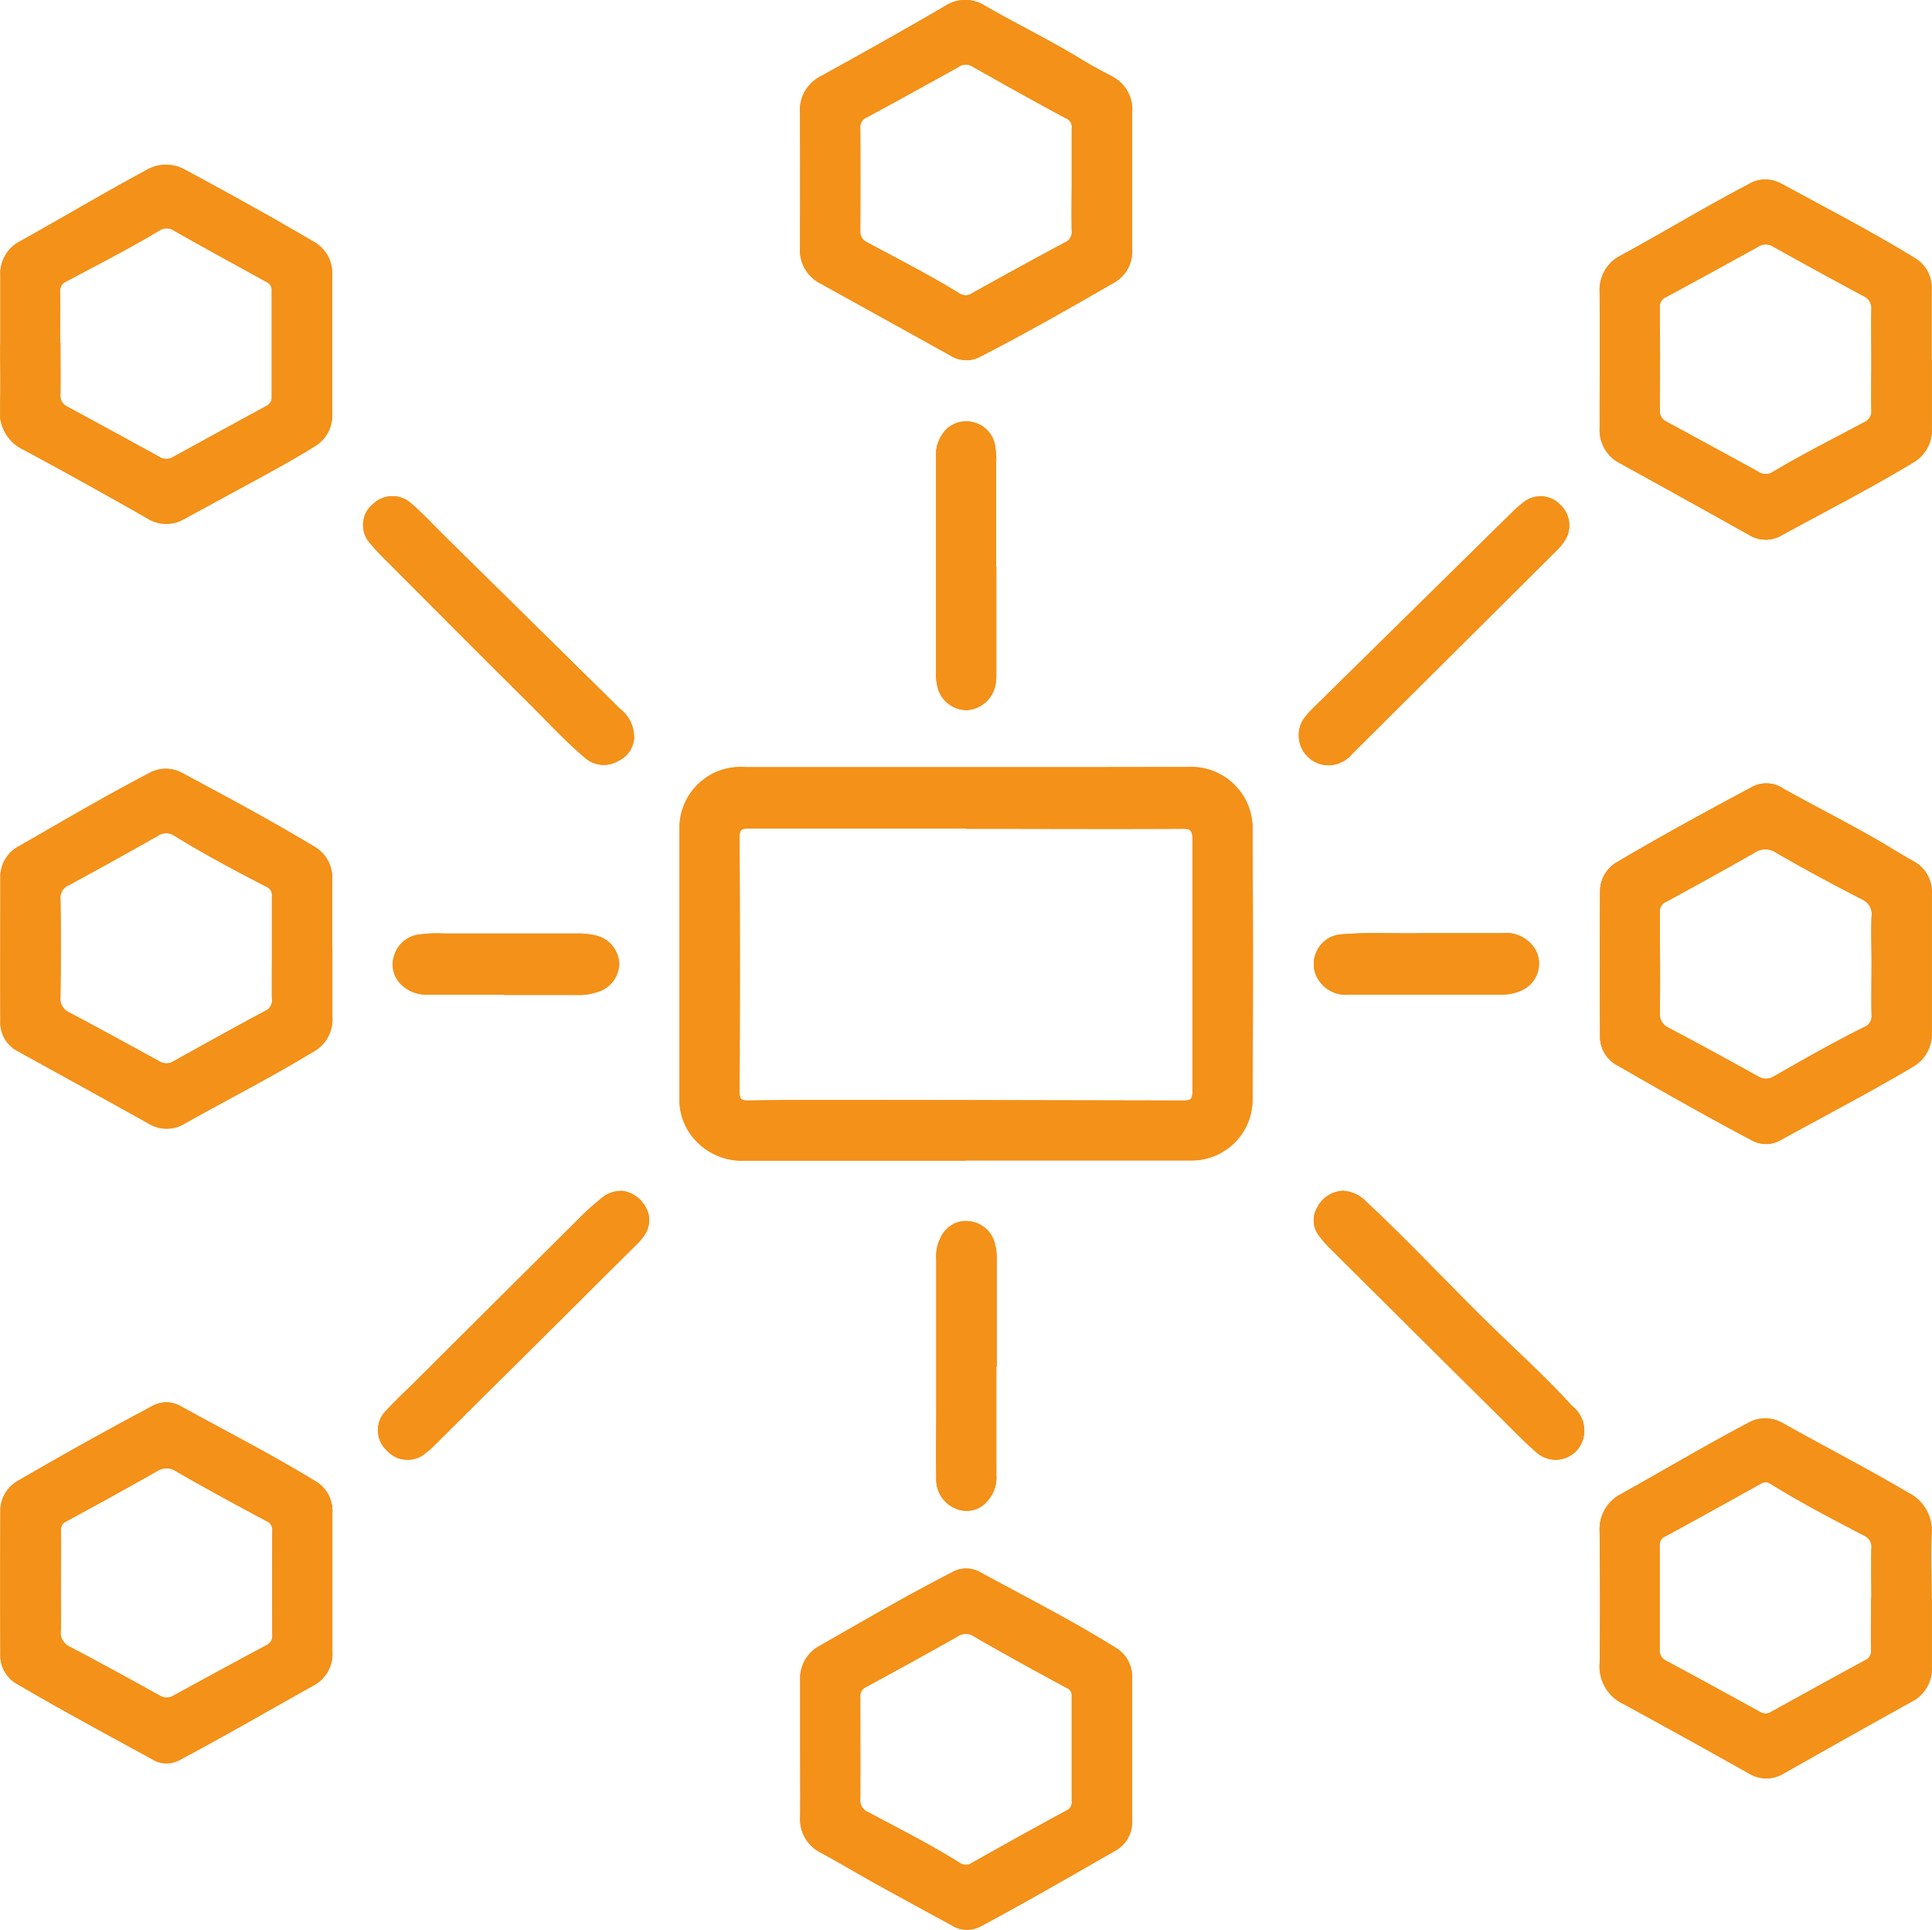 <svg xmlns="http://www.w3.org/2000/svg" id="Layer_1" viewBox="0 0 101.96 101.82"><defs><clipPath id="clippath"><path d="M.01 0h101.95v101.82H.01z" class="cls-1"></path></clipPath><clipPath id="clippath-1"><path d="M.01 0h101.95v101.82H.01z" class="cls-1"></path></clipPath><style>.cls-1{fill:none}.cls-4{fill:#f39119}</style></defs><g style="clip-path:url(#clippath);fill:none"><g id="Group_924"><path id="Path_2611" d="M50.98 61.24H39.34c-1.2.07-2.35-.52-3-1.54-.33-.52-.5-1.13-.48-1.75V43.63c.03-1.78 1.5-3.19 3.27-3.16.08 0 .15 0 .23.01h13.38c3.33 0 6.67 0 10-.01a3.236 3.236 0 0 1 3.36 3.09v.17c.03 4.79.03 9.58 0 14.37a3.206 3.206 0 0 1-3.28 3.13H50.98M51 43.72H39.5c-.3 0-.47.01-.47.41.02 4.51.02 9.02 0 13.53 0 .33.11.41.42.41 1.21-.02 2.42-.03 3.63-.03 6.47 0 12.94.02 19.41.03.41 0 .44-.15.44-.48V44.26c0-.46-.13-.54-.55-.53-3.8.02-7.6 0-11.39 0" class="cls-4"></path><path id="Path_2612" d="M17.54 50.06v3.63c.04.75-.35 1.45-1.01 1.81-2.21 1.34-4.51 2.51-6.77 3.78-.59.37-1.34.37-1.93 0-2.3-1.28-4.6-2.55-6.91-3.82-.59-.32-.94-.94-.9-1.61-.01-2.5 0-5.01 0-7.51-.03-.7.35-1.35.96-1.68 2.27-1.3 4.52-2.63 6.84-3.84a1.81 1.81 0 0 1 1.84-.01c2.33 1.25 4.67 2.5 6.94 3.87.6.35.96 1 .93 1.7v3.68m-3.18-.04v-2.73a.471.471 0 0 0-.29-.5c-1.65-.85-3.28-1.72-4.86-2.69a.752.752 0 0 0-.86 0c-1.56.88-3.12 1.75-4.69 2.6-.31.12-.5.43-.46.75.03 1.72.02 3.45 0 5.17-.04.33.14.65.44.79 1.61.85 3.21 1.73 4.8 2.6.23.14.52.13.74-.02 1.61-.89 3.21-1.79 4.83-2.65.24-.11.39-.36.35-.63-.01-.9 0-1.79 0-2.68" class="cls-4"></path><path id="Path_2613" d="M42.23 92.27v-3.58c-.05-.76.35-1.49 1.03-1.85 2.3-1.31 4.59-2.65 6.95-3.86.46-.28 1.04-.29 1.52-.02 2.4 1.31 4.84 2.54 7.16 3.99.55.33.88.94.86 1.59v7.51c.03.67-.32 1.29-.9 1.61-2.36 1.35-4.71 2.71-7.1 3.99-.5.26-1.09.23-1.56-.08-1.33-.72-2.65-1.44-3.97-2.17-.97-.54-1.92-1.11-2.9-1.64a1.968 1.968 0 0 1-1.09-1.91c.01-1.19 0-2.39 0-3.58m14.33.01V89.5a.413.413 0 0 0-.28-.44c-1.63-.88-3.25-1.77-4.86-2.7a.765.765 0 0 0-.9 0c-1.6.9-3.21 1.79-4.82 2.66-.21.09-.33.32-.3.54 0 1.79.01 3.58 0 5.37-.03.3.14.58.42.69 1.63.87 3.29 1.71 4.86 2.69.18.12.42.12.6-.01 1.66-.93 3.32-1.86 4.99-2.76.2-.08.32-.29.29-.5v-2.73" class="cls-4"></path><path id="Path_2614" d="M59.75 9.55v3.58c.05.75-.34 1.46-1 1.81-2.31 1.33-4.62 2.65-7 3.87-.49.27-1.08.26-1.56-.03-2.3-1.28-4.6-2.55-6.91-3.83-.7-.36-1.11-1.1-1.06-1.88.01-2.37.01-4.74 0-7.11a2 2 0 0 1 1.12-1.95c2.19-1.21 4.37-2.43 6.53-3.69.65-.43 1.49-.43 2.14 0 1.65.95 3.37 1.78 4.99 2.77.54.33 1.09.63 1.65.92.72.35 1.16 1.1 1.1 1.91v3.63m-3.19-.05V6.77a.486.486 0 0 0-.31-.53c-1.66-.89-3.31-1.81-4.95-2.74a.632.632 0 0 0-.72.04c-1.61.89-3.21 1.78-4.83 2.65-.23.09-.37.32-.35.57.01 1.81.01 3.61 0 5.42-.02.26.13.51.37.61 1.63.88 3.29 1.72 4.86 2.69.21.14.48.13.69-.02 1.62-.9 3.24-1.79 4.88-2.67.25-.1.39-.35.36-.61-.02-.89 0-1.79 0-2.68" class="cls-4"></path><path id="Path_2615" d="M.02 18.19v-3.63a1.92 1.92 0 0 1 1.04-1.83C3.27 11.5 5.45 10.2 7.68 9c.65-.4 1.46-.41 2.11-.03 2.27 1.22 4.53 2.47 6.76 3.78.64.35 1.02 1.04.98 1.77v7.31c.04.71-.33 1.39-.95 1.74-1.45.9-2.96 1.69-4.46 2.51-.78.43-1.57.85-2.35 1.28-.62.38-1.4.38-2.02-.02-2.14-1.22-4.3-2.42-6.47-3.59A2.173 2.173 0 0 1 0 21.55c.04-1.13.01-2.26.01-3.38m3.18-.09c0 .91.01 1.82 0 2.73-.03.27.11.52.35.64 1.63.88 3.26 1.77 4.88 2.66.21.14.49.14.7.01 1.64-.9 3.28-1.8 4.92-2.69.2-.09.32-.29.3-.51v-5.57c.02-.2-.09-.39-.27-.47-1.64-.9-3.28-1.8-4.91-2.72a.665.665 0 0 0-.74 0c-1.6.96-3.27 1.81-4.92 2.69-.23.1-.36.34-.33.58.02.88 0 1.76 0 2.63" class="cls-4"></path><path id="Path_2616" d="M101.95 50.88v3.58c.04.76-.36 1.48-1.03 1.85-2.28 1.35-4.63 2.57-6.95 3.85-.48.28-1.08.27-1.56-.01-2.39-1.26-4.73-2.6-7.07-3.94-.57-.31-.92-.91-.9-1.56-.02-2.52-.02-5.04 0-7.56-.02-.66.33-1.28.91-1.61 2.34-1.38 4.72-2.68 7.12-3.96a1.6 1.6 0 0 1 1.66.1c1.86 1.04 3.78 1.99 5.61 3.09.41.25.82.5 1.24.73.63.33 1.01 1.01.97 1.72v3.73m-3.18-.09c0-.81-.03-1.62 0-2.43a.848.848 0 0 0-.52-.92c-1.51-.78-3.02-1.59-4.49-2.44-.35-.25-.81-.26-1.17-.01-1.55.88-3.12 1.75-4.69 2.6a.53.53 0 0 0-.3.55c0 1.76.02 3.51 0 5.27-.04.35.15.68.48.82 1.58.84 3.15 1.69 4.71 2.56.26.16.58.16.83-.01 1.57-.89 3.13-1.79 4.75-2.59.27-.1.43-.36.4-.65-.02-.91 0-1.82 0-2.73" class="cls-4"></path><path id="Path_2617" d="M17.54 83.57v3.58c.05.75-.35 1.46-1.02 1.8-2.33 1.3-4.63 2.64-6.99 3.89-.45.27-1.01.28-1.46.01-2.41-1.32-4.83-2.62-7.2-4.01a1.72 1.72 0 0 1-.85-1.59c-.01-2.49-.01-4.97 0-7.46-.03-.7.35-1.35.97-1.68 2.31-1.34 4.63-2.64 6.99-3.89.48-.29 1.08-.3 1.56-.02 2.39 1.32 4.83 2.56 7.16 3.99.56.35.88.98.84 1.65v3.73m-14.33-.09c0 .85.03 1.69 0 2.54-.06.38.16.75.51.89 1.58.83 3.15 1.69 4.71 2.56.23.14.52.13.74-.01 1.63-.89 3.26-1.78 4.89-2.65a.53.53 0 0 0 .31-.55c-.01-1.82-.01-3.65 0-5.47.03-.23-.1-.45-.31-.53-1.59-.85-3.18-1.71-4.74-2.61a.916.916 0 0 0-1.07 0c-1.57.89-3.15 1.76-4.74 2.62-.2.08-.32.29-.29.5.01.91 0 1.82 0 2.73" class="cls-4"></path><path id="Path_2618" d="M101.95 19v3.58c.05.76-.35 1.48-1.02 1.85-2.24 1.35-4.57 2.54-6.87 3.8-.54.33-1.21.33-1.75 0-2.27-1.27-4.54-2.53-6.81-3.78-.7-.35-1.12-1.08-1.08-1.87 0-2.39.01-4.77 0-7.16-.05-.81.39-1.58 1.12-1.94 2.25-1.23 4.45-2.56 6.72-3.75.53-.33 1.2-.34 1.75-.04 2.37 1.29 4.77 2.53 7.07 3.94.58.36.91 1.01.86 1.68v3.68m-3.18-.02c0-.88-.02-1.76 0-2.64a.7.7 0 0 0-.44-.72c-1.59-.85-3.17-1.72-4.75-2.6a.715.715 0 0 0-.77 0c-1.62.9-3.25 1.79-4.88 2.67-.22.09-.35.31-.32.54.01 1.81.01 3.61 0 5.42a.6.6 0 0 0 .33.6c1.63.88 3.26 1.77 4.88 2.66.23.15.52.15.75 0 1.56-.93 3.19-1.75 4.8-2.61.26-.1.43-.37.4-.65-.02-.89 0-1.79 0-2.69" class="cls-4"></path><path id="Path_2619" d="M101.95 84.33v3.58c.06.78-.36 1.52-1.06 1.88-2.26 1.25-4.51 2.52-6.76 3.79-.56.35-1.27.34-1.83 0-2.21-1.24-4.42-2.47-6.65-3.68-.81-.39-1.3-1.24-1.23-2.14.03-2.3.02-4.61 0-6.91-.06-.85.39-1.65 1.15-2.03 2.21-1.23 4.39-2.53 6.63-3.71.59-.36 1.33-.36 1.92 0 2.19 1.23 4.43 2.38 6.6 3.66.8.4 1.29 1.25 1.22 2.15-.04 1.14 0 2.29 0 3.43m-3.18-.03c0-.86-.02-1.73 0-2.59a.661.661 0 0 0-.42-.72c-1.66-.87-3.32-1.73-4.91-2.72-.26-.16-.43-.05-.63.07-1.64.91-3.27 1.82-4.92 2.71-.2.08-.32.29-.29.5v5.47c-.02.25.11.49.34.59 1.66.89 3.32 1.8 4.97 2.71.19.11.43.1.6-.03 1.64-.9 3.27-1.81 4.92-2.7.22-.09.35-.31.32-.54-.01-.91 0-1.82 0-2.74" class="cls-4"></path><path id="Path_2620" d="M33.47 38.85c0 .56-.33 1.07-.84 1.3-.55.33-1.24.27-1.73-.14-1.03-.86-1.94-1.86-2.89-2.8-2.55-2.53-5.09-5.08-7.63-7.63-.3-.29-.58-.59-.85-.91-.53-.59-.49-1.5.1-2.03 0 0 .02-.02.03-.02.55-.56 1.44-.59 2.03-.07.59.51 1.12 1.08 1.67 1.63 3.12 3.07 6.23 6.14 9.35 9.21.46.35.74.88.75 1.46" class="cls-4"></path><path id="Path_2621" d="M70.11 40.38c-.88 0-1.58-.72-1.57-1.6 0-.28.08-.55.22-.79.15-.22.32-.42.51-.6 3.52-3.46 7.04-6.93 10.56-10.39.19-.19.39-.36.6-.52.58-.44 1.4-.38 1.9.14.55.5.65 1.33.23 1.94-.13.19-.28.37-.45.53L71.36 39.78c-.3.37-.76.6-1.24.6" class="cls-4"></path><path id="Path_2622" d="M70.87 62.83c.48.03.93.24 1.26.6 2.32 2.16 4.46 4.49 6.74 6.7 1.38 1.34 2.81 2.63 4.1 4.06.53.41.76 1.09.58 1.73-.22.8-1.05 1.28-1.86 1.05-.21-.06-.41-.16-.58-.31-.76-.66-1.46-1.4-2.18-2.11-2.91-2.88-5.82-5.77-8.72-8.66-.22-.21-.41-.43-.59-.67-.34-.43-.39-1.02-.11-1.5.26-.52.78-.86 1.36-.89" class="cls-4"></path><path id="Path_2623" d="M32.77 62.83c.53.04 1.01.35 1.27.81.31.47.29 1.09-.04 1.55-.14.2-.3.39-.49.56-3.53 3.51-7.05 7.01-10.58 10.51-.16.17-.34.32-.52.46-.62.48-1.51.39-2.02-.21-.57-.54-.6-1.44-.07-2.02.5-.55 1.05-1.06 1.58-1.58 2.96-2.95 5.92-5.9 8.88-8.84.32-.32.66-.6 1-.88.28-.23.63-.35.99-.35" class="cls-4"></path><path id="Path_2624" d="M52.58 72.12v5.72c.04.52-.15 1.03-.51 1.41-.41.46-1.08.6-1.64.35a1.66 1.66 0 0 1-1.02-1.63c-.02-1.26 0-2.52 0-3.78v-7.76c-.03-.43.07-.86.29-1.24.29-.53.87-.83 1.46-.75.63.07 1.16.51 1.33 1.13.08.29.12.59.11.88v5.67" class="cls-4"></path><path id="Path_2625" d="M52.58 29.87v5.53c0 .18 0 .37-.02.55-.06.83-.73 1.49-1.56 1.52-.8-.01-1.46-.61-1.56-1.4-.03-.16-.05-.33-.04-.49V24.14c-.05-.57.17-1.13.58-1.53.64-.56 1.62-.49 2.18.15.21.24.34.54.37.86.04.28.06.56.04.84v5.42" class="cls-4"></path><path id="Path_2626" d="M26.6 52.48h-3.98c-.55.04-1.1-.17-1.48-.56-.39-.4-.52-.99-.33-1.52.18-.59.69-1.01 1.3-1.09.46-.06.92-.08 1.39-.05h6.81c.43-.02.86.02 1.28.14.63.21 1.06.79 1.09 1.45-.02.67-.44 1.25-1.07 1.47-.34.12-.71.19-1.07.18h-3.93Z" class="cls-4"></path><path id="Path_2627" d="M75.06 49.24h4.2a1.8 1.8 0 0 1 1.84 1c.33.78-.03 1.69-.82 2.03-.3.13-.63.21-.96.21h-8.1c-.77.09-1.5-.35-1.79-1.07-.3-.81.12-1.72.93-2.02.14-.05.3-.08.45-.09 1.47-.12 2.95-.03 4.24-.06" class="cls-4"></path></g></g><g style="clip-path:url(#clippath-1);fill:none"><g id="Group_924-2"><path id="Path_2611-2" d="M50.98 61.24H39.34c-1.2.07-2.35-.52-3-1.54-.33-.52-.5-1.13-.48-1.75V43.63c.03-1.78 1.5-3.19 3.27-3.16.08 0 .15 0 .23.01h13.38c3.33 0 6.67 0 10-.01a3.236 3.236 0 0 1 3.36 3.09v.17c.03 4.79.03 9.58 0 14.37a3.206 3.206 0 0 1-3.28 3.13H50.98M51 43.72H39.5c-.3 0-.47.01-.47.41.02 4.51.02 9.02 0 13.53 0 .33.11.41.42.41 1.21-.02 2.42-.03 3.63-.03 6.47 0 12.94.02 19.41.03.41 0 .44-.15.44-.48V44.26c0-.46-.13-.54-.55-.53-3.8.02-7.6 0-11.39 0" class="cls-4"></path><path id="Path_2612-2" d="M17.54 50.06v3.63c.04.75-.35 1.45-1.01 1.81-2.21 1.34-4.51 2.51-6.77 3.78-.59.37-1.34.37-1.93 0-2.3-1.28-4.6-2.55-6.91-3.82-.59-.32-.94-.94-.9-1.61-.01-2.5 0-5.01 0-7.51-.03-.7.35-1.35.96-1.68 2.27-1.3 4.52-2.63 6.84-3.84a1.81 1.81 0 0 1 1.84-.01c2.33 1.25 4.67 2.5 6.94 3.87.6.35.96 1 .93 1.7v3.68m-3.18-.04v-2.73a.471.471 0 0 0-.29-.5c-1.65-.85-3.28-1.72-4.86-2.69a.752.752 0 0 0-.86 0c-1.56.88-3.12 1.75-4.69 2.6-.31.12-.5.43-.46.75.03 1.72.02 3.45 0 5.17-.04.33.14.65.44.79 1.61.85 3.21 1.73 4.8 2.6.23.14.52.13.74-.02 1.61-.89 3.21-1.79 4.83-2.65.24-.11.39-.36.35-.63-.01-.9 0-1.79 0-2.68" class="cls-4"></path><path id="Path_2613-2" d="M42.23 92.27v-3.58c-.05-.76.35-1.49 1.03-1.85 2.3-1.31 4.59-2.65 6.95-3.86.46-.28 1.04-.29 1.52-.02 2.4 1.31 4.84 2.54 7.16 3.99.55.33.88.94.86 1.59v7.51c.03.67-.32 1.29-.9 1.61-2.36 1.35-4.71 2.71-7.1 3.99-.5.26-1.09.23-1.56-.08-1.33-.72-2.65-1.44-3.97-2.17-.97-.54-1.92-1.11-2.9-1.64a1.968 1.968 0 0 1-1.09-1.91c.01-1.19 0-2.39 0-3.58m14.33.01V89.5a.413.413 0 0 0-.28-.44c-1.63-.88-3.25-1.77-4.86-2.7a.765.765 0 0 0-.9 0c-1.6.9-3.21 1.79-4.82 2.66-.21.09-.33.32-.3.54 0 1.79.01 3.58 0 5.37-.03.3.14.58.42.69 1.63.87 3.29 1.71 4.86 2.69.18.12.42.12.6-.01 1.66-.93 3.32-1.86 4.99-2.76.2-.08.32-.29.29-.5v-2.73" class="cls-4"></path><path id="Path_2614-2" d="M59.75 9.55v3.58c.05.75-.34 1.46-1 1.81-2.31 1.33-4.62 2.65-7 3.87-.49.27-1.08.26-1.56-.03-2.3-1.28-4.6-2.55-6.91-3.83-.7-.36-1.11-1.1-1.06-1.88.01-2.37.01-4.74 0-7.11a2 2 0 0 1 1.12-1.95c2.19-1.21 4.37-2.43 6.53-3.69.65-.43 1.49-.43 2.14 0 1.65.95 3.37 1.78 4.99 2.77.54.33 1.09.63 1.65.92.72.35 1.16 1.1 1.1 1.91v3.63m-3.19-.05V6.77a.486.486 0 0 0-.31-.53c-1.66-.89-3.31-1.81-4.95-2.74a.632.632 0 0 0-.72.04c-1.61.89-3.21 1.78-4.83 2.65-.23.09-.37.32-.35.57.01 1.81.01 3.61 0 5.42-.02.26.13.51.37.61 1.63.88 3.29 1.72 4.86 2.69.21.14.48.13.69-.02 1.62-.9 3.24-1.79 4.88-2.67.25-.1.39-.35.36-.61-.02-.89 0-1.79 0-2.68" class="cls-4"></path><path id="Path_2615-2" d="M.02 18.19v-3.63a1.92 1.92 0 0 1 1.04-1.83C3.27 11.5 5.45 10.2 7.68 9c.65-.4 1.46-.41 2.11-.03 2.27 1.22 4.53 2.47 6.76 3.78.64.35 1.02 1.04.98 1.77v7.31c.04.71-.33 1.39-.95 1.74-1.45.9-2.96 1.69-4.46 2.51-.78.43-1.57.85-2.35 1.28-.62.38-1.4.38-2.02-.02-2.14-1.22-4.3-2.42-6.47-3.59A2.173 2.173 0 0 1 0 21.55c.04-1.13.01-2.26.01-3.38m3.18-.09c0 .91.01 1.82 0 2.73-.03.27.11.52.35.64 1.63.88 3.26 1.77 4.88 2.66.21.14.49.14.7.01 1.64-.9 3.28-1.8 4.92-2.69.2-.09.32-.29.3-.51v-5.57c.02-.2-.09-.39-.27-.47-1.64-.9-3.28-1.8-4.91-2.72a.665.665 0 0 0-.74 0c-1.6.96-3.27 1.81-4.92 2.69-.23.1-.36.34-.33.58.02.88 0 1.76 0 2.63" class="cls-4"></path><path id="Path_2616-2" d="M101.95 50.88v3.58c.04.76-.36 1.48-1.03 1.85-2.28 1.35-4.63 2.57-6.95 3.85-.48.28-1.08.27-1.56-.01-2.39-1.26-4.73-2.6-7.07-3.94-.57-.31-.92-.91-.9-1.56-.02-2.52-.02-5.04 0-7.56-.02-.66.33-1.28.91-1.61 2.34-1.38 4.72-2.68 7.12-3.96a1.6 1.6 0 0 1 1.66.1c1.86 1.04 3.78 1.99 5.61 3.09.41.25.82.5 1.24.73.63.33 1.01 1.01.97 1.72v3.73m-3.18-.09c0-.81-.03-1.62 0-2.43a.848.848 0 0 0-.52-.92c-1.51-.78-3.02-1.59-4.49-2.44-.35-.25-.81-.26-1.17-.01-1.55.88-3.12 1.75-4.69 2.6a.53.53 0 0 0-.3.55c0 1.76.02 3.51 0 5.27-.04.35.15.68.48.82 1.58.84 3.15 1.69 4.71 2.56.26.16.58.16.83-.01 1.57-.89 3.13-1.79 4.75-2.59.27-.1.43-.36.4-.65-.02-.91 0-1.82 0-2.73" class="cls-4"></path><path id="Path_2617-2" d="M17.54 83.57v3.58c.05.75-.35 1.46-1.02 1.8-2.33 1.3-4.63 2.64-6.99 3.89-.45.27-1.01.28-1.46.01-2.41-1.32-4.83-2.62-7.2-4.01a1.72 1.72 0 0 1-.85-1.59c-.01-2.49-.01-4.97 0-7.46-.03-.7.35-1.35.97-1.68 2.31-1.34 4.63-2.64 6.99-3.89.48-.29 1.08-.3 1.56-.02 2.39 1.32 4.83 2.56 7.16 3.99.56.35.88.98.84 1.65v3.73m-14.33-.09c0 .85.03 1.69 0 2.54-.06.38.16.75.51.89 1.58.83 3.15 1.69 4.71 2.56.23.14.52.13.74-.01 1.63-.89 3.26-1.78 4.89-2.65a.53.53 0 0 0 .31-.55c-.01-1.82-.01-3.65 0-5.47.03-.23-.1-.45-.31-.53-1.59-.85-3.18-1.71-4.74-2.61a.916.916 0 0 0-1.07 0c-1.57.89-3.15 1.76-4.74 2.62-.2.08-.32.29-.29.5.01.91 0 1.82 0 2.73" class="cls-4"></path><path id="Path_2618-2" d="M101.95 19v3.58c.05.76-.35 1.48-1.02 1.85-2.24 1.35-4.57 2.54-6.87 3.8-.54.33-1.21.33-1.75 0-2.27-1.27-4.54-2.53-6.81-3.78-.7-.35-1.12-1.08-1.08-1.87 0-2.39.01-4.77 0-7.16-.05-.81.39-1.58 1.12-1.94 2.25-1.23 4.45-2.56 6.72-3.75.53-.33 1.2-.34 1.75-.04 2.37 1.29 4.77 2.53 7.07 3.94.58.36.91 1.01.86 1.68v3.68m-3.18-.02c0-.88-.02-1.76 0-2.64a.7.7 0 0 0-.44-.72c-1.59-.85-3.17-1.72-4.75-2.6a.715.715 0 0 0-.77 0c-1.62.9-3.25 1.79-4.88 2.67-.22.09-.35.31-.32.54.01 1.81.01 3.61 0 5.42a.6.6 0 0 0 .33.6c1.63.88 3.26 1.77 4.88 2.66.23.15.52.15.75 0 1.56-.93 3.19-1.75 4.8-2.61.26-.1.43-.37.4-.65-.02-.89 0-1.79 0-2.69" class="cls-4"></path><path id="Path_2619-2" d="M101.95 84.33v3.58c.06.78-.36 1.52-1.06 1.88-2.26 1.25-4.51 2.52-6.76 3.79-.56.35-1.27.34-1.83 0-2.21-1.24-4.42-2.47-6.65-3.68-.81-.39-1.3-1.24-1.23-2.14.03-2.3.02-4.61 0-6.91-.06-.85.39-1.65 1.15-2.03 2.21-1.23 4.39-2.53 6.63-3.71.59-.36 1.33-.36 1.92 0 2.19 1.23 4.43 2.38 6.6 3.66.8.4 1.29 1.25 1.22 2.15-.04 1.14 0 2.29 0 3.43m-3.18-.03c0-.86-.02-1.73 0-2.59a.661.661 0 0 0-.42-.72c-1.66-.87-3.32-1.73-4.91-2.72-.26-.16-.43-.05-.63.07-1.64.91-3.27 1.82-4.92 2.71-.2.08-.32.29-.29.5v5.47c-.02.25.11.49.34.59 1.66.89 3.32 1.8 4.97 2.71.19.11.43.1.6-.03 1.64-.9 3.27-1.81 4.92-2.7.22-.09.35-.31.32-.54-.01-.91 0-1.82 0-2.74" class="cls-4"></path><path id="Path_2620-2" d="M33.47 38.85c0 .56-.33 1.07-.84 1.3-.55.33-1.24.27-1.73-.14-1.03-.86-1.94-1.86-2.89-2.8-2.55-2.53-5.09-5.08-7.63-7.63-.3-.29-.58-.59-.85-.91-.53-.59-.49-1.5.1-2.03 0 0 .02-.02.03-.02.55-.56 1.44-.59 2.03-.07.59.51 1.12 1.08 1.67 1.63 3.12 3.07 6.23 6.14 9.35 9.21.46.35.74.88.75 1.46" class="cls-4"></path><path id="Path_2621-2" d="M70.11 40.38c-.88 0-1.58-.72-1.57-1.6 0-.28.08-.55.22-.79.15-.22.32-.42.51-.6 3.52-3.46 7.04-6.93 10.56-10.39.19-.19.39-.36.6-.52.58-.44 1.4-.38 1.9.14.55.5.65 1.33.23 1.94-.13.19-.28.37-.45.53L71.36 39.78c-.3.37-.76.6-1.24.6" class="cls-4"></path><path id="Path_2622-2" d="M70.87 62.83c.48.03.93.24 1.26.6 2.32 2.16 4.46 4.49 6.74 6.7 1.38 1.34 2.81 2.63 4.1 4.06.53.41.76 1.09.58 1.73-.22.8-1.05 1.28-1.86 1.05-.21-.06-.41-.16-.58-.31-.76-.66-1.46-1.4-2.18-2.11-2.91-2.88-5.82-5.77-8.72-8.66-.22-.21-.41-.43-.59-.67-.34-.43-.39-1.02-.11-1.5.26-.52.78-.86 1.36-.89" class="cls-4"></path><path id="Path_2623-2" d="M32.77 62.83c.53.04 1.01.35 1.27.81.31.47.29 1.09-.04 1.55-.14.2-.3.39-.49.56-3.53 3.51-7.05 7.01-10.58 10.51-.16.17-.34.32-.52.46-.62.48-1.51.39-2.02-.21-.57-.54-.6-1.44-.07-2.02.5-.55 1.05-1.06 1.58-1.58 2.96-2.95 5.92-5.9 8.88-8.84.32-.32.66-.6 1-.88.28-.23.63-.35.99-.35" class="cls-4"></path><path id="Path_2624-2" d="M52.58 72.12v5.72c.04.52-.15 1.03-.51 1.41-.41.46-1.08.6-1.64.35a1.66 1.66 0 0 1-1.02-1.63c-.02-1.26 0-2.52 0-3.78v-7.76c-.03-.43.07-.86.29-1.24.29-.53.87-.83 1.46-.75.63.07 1.16.51 1.33 1.13.08.29.12.59.11.88v5.67" class="cls-4"></path><path id="Path_2625-2" d="M52.58 29.87v5.53c0 .18 0 .37-.02.55-.06.83-.73 1.49-1.56 1.52-.8-.01-1.46-.61-1.56-1.4-.03-.16-.05-.33-.04-.49V24.14c-.05-.57.17-1.13.58-1.53.64-.56 1.62-.49 2.18.15.21.24.34.54.37.86.04.28.06.56.04.84v5.42" class="cls-4"></path><path id="Path_2626-2" d="M26.6 52.48h-3.98c-.55.04-1.1-.17-1.48-.56-.39-.4-.52-.99-.33-1.52.18-.59.69-1.01 1.3-1.09.46-.06.92-.08 1.39-.05h6.81c.43-.02.86.02 1.28.14.63.21 1.06.79 1.09 1.45-.02.67-.44 1.25-1.07 1.47-.34.12-.71.19-1.07.18h-3.93Z" class="cls-4"></path><path id="Path_2627-2" d="M75.06 49.24h4.2a1.8 1.8 0 0 1 1.84 1c.33.78-.03 1.69-.82 2.03-.3.13-.63.21-.96.21h-8.1c-.77.09-1.5-.35-1.79-1.07-.3-.81.12-1.72.93-2.02.14-.05.3-.08.45-.09 1.47-.12 2.95-.03 4.24-.06" class="cls-4"></path></g></g></svg>